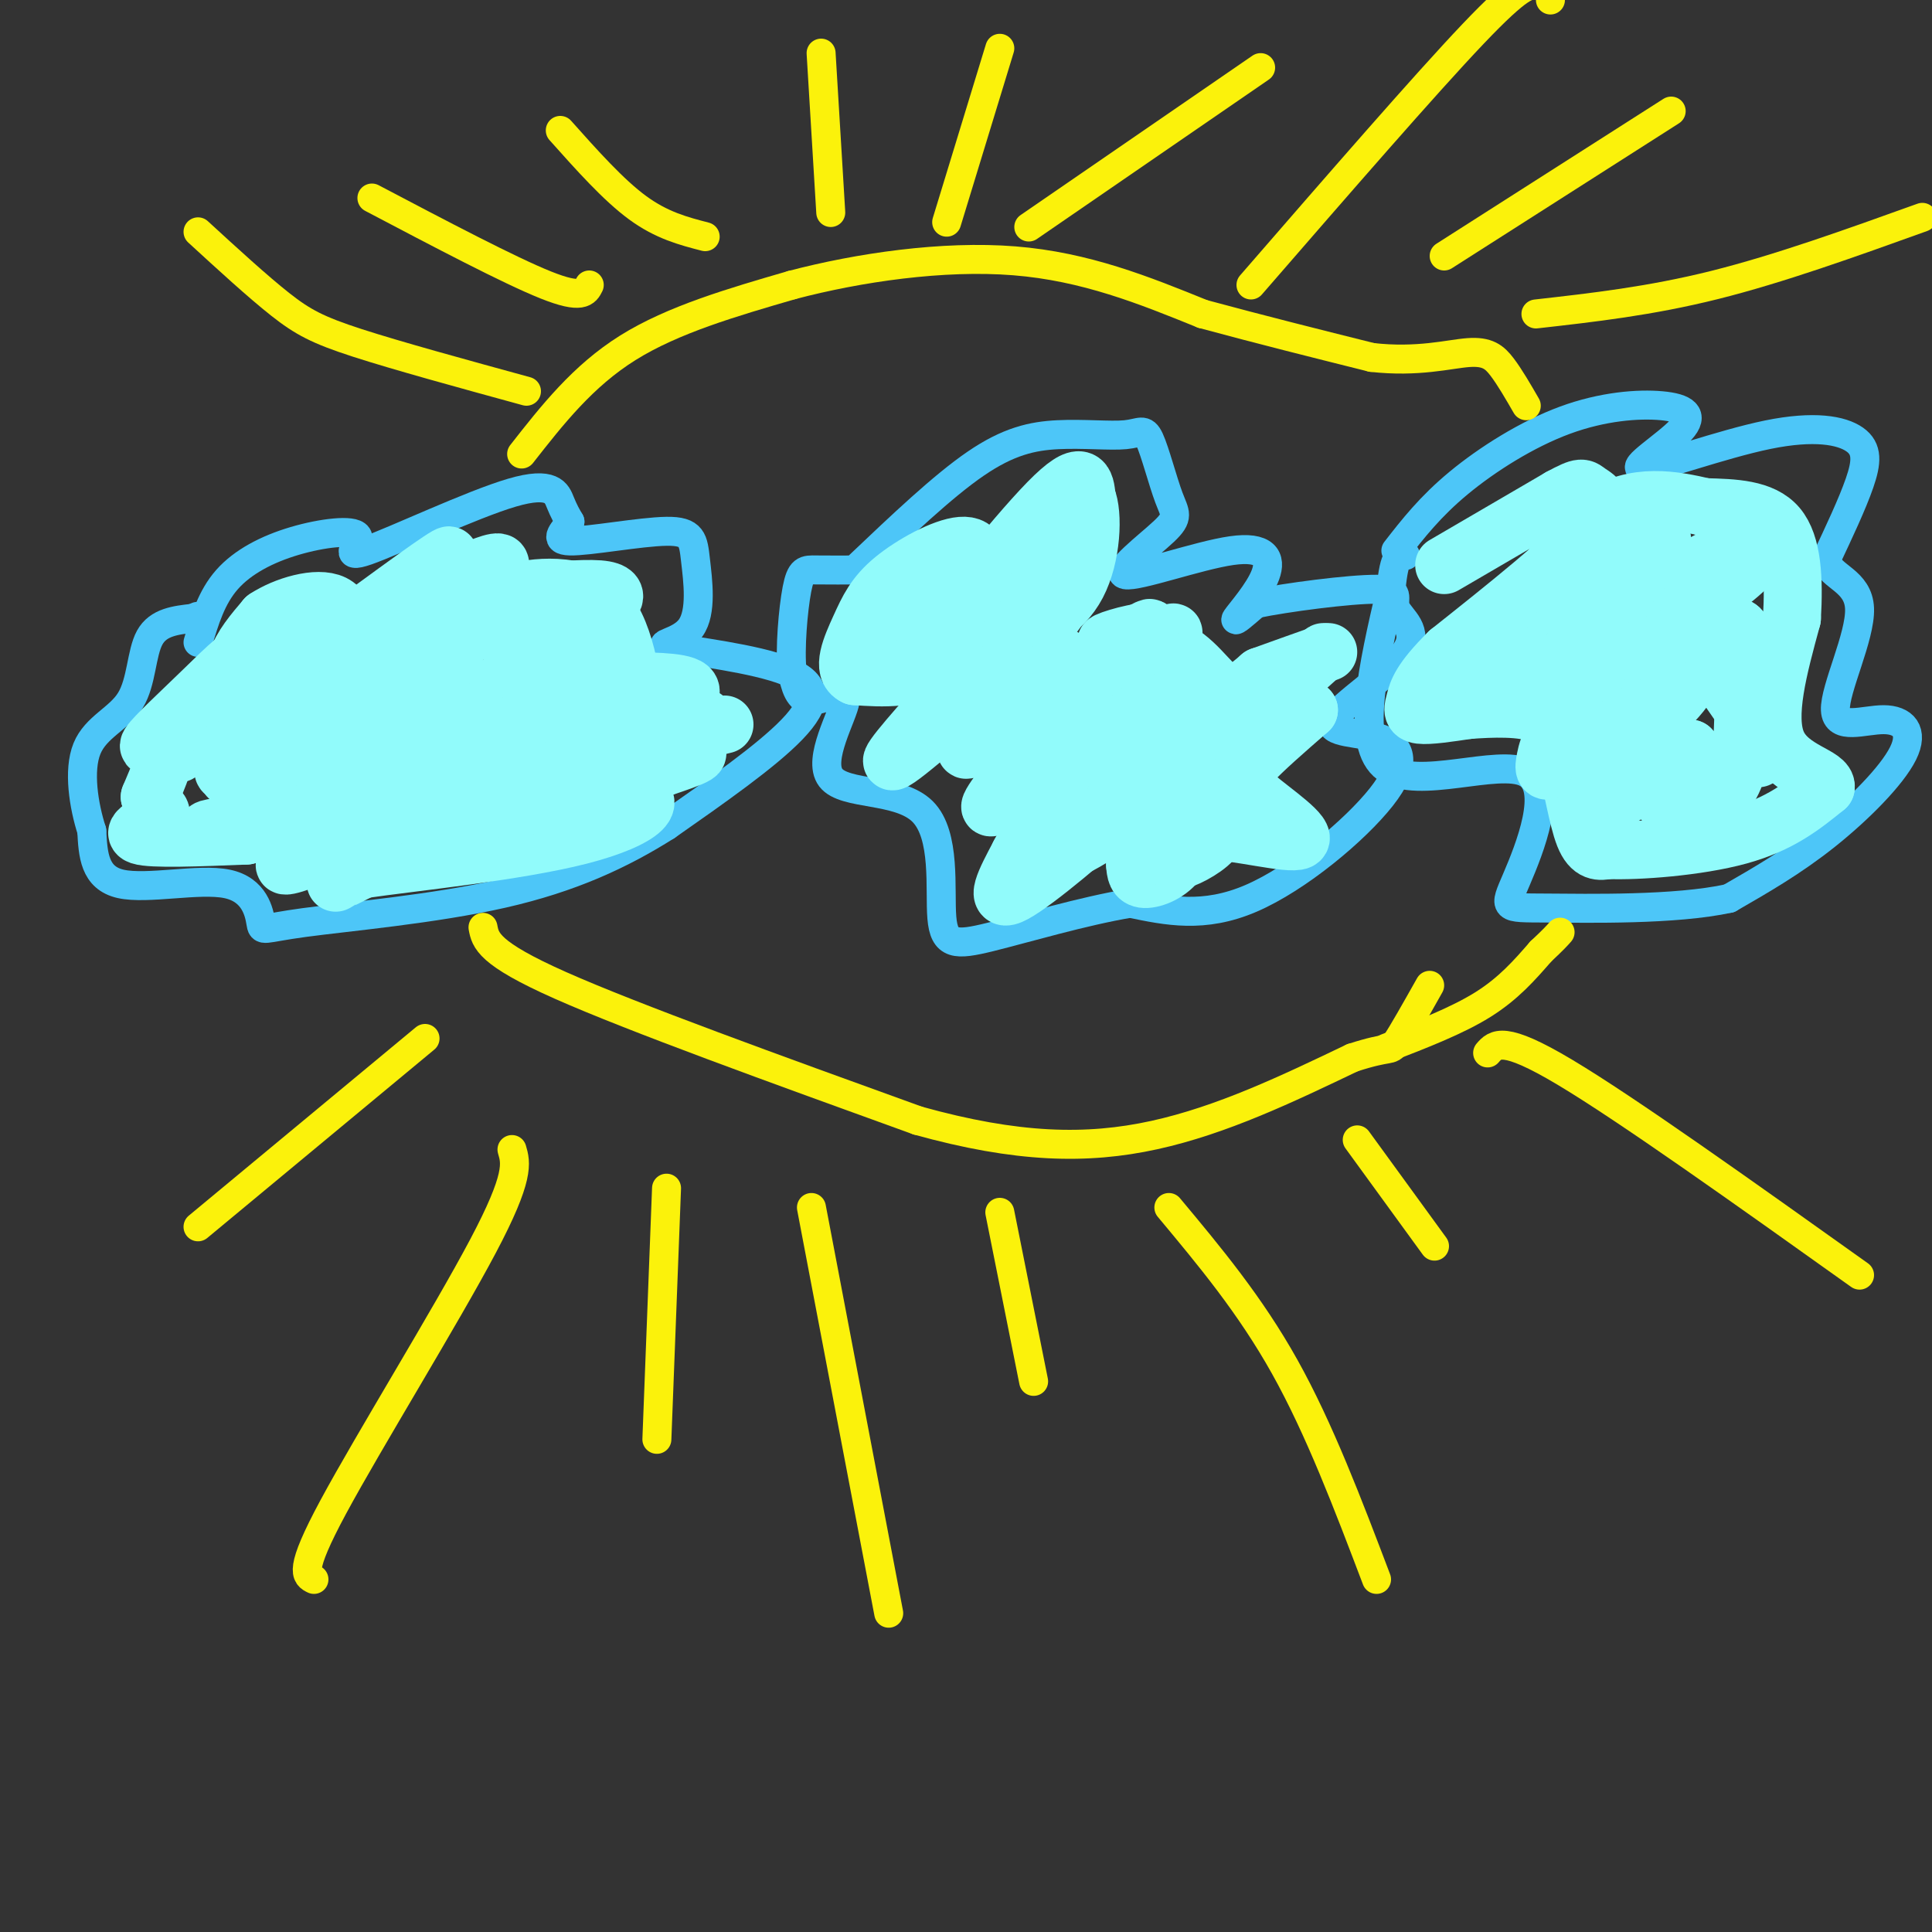 <svg viewBox='0 0 400 400' version='1.1' xmlns='http://www.w3.org/2000/svg' xmlns:xlink='http://www.w3.org/1999/xlink'><rect x="0" y="0" width="400" height="400" fill="#333333" stroke="none"/><g fill='none' stroke='rgb(77,198,248)' stroke-width='6' stroke-linecap='round' stroke-linejoin='round'><path d='M41,133c1.388,-4.670 2.777,-9.340 6,-13c3.223,-3.660 8.281,-6.310 14,-8c5.719,-1.690 12.099,-2.420 13,-1c0.901,1.420 -3.676,4.989 2,3c5.676,-1.989 21.605,-9.535 30,-12c8.395,-2.465 9.256,0.153 10,2c0.744,1.847 1.372,2.924 2,4'/><path d='M118,108c-0.814,1.687 -3.849,3.903 0,4c3.849,0.097 14.584,-1.925 20,-2c5.416,-0.075 5.515,1.795 6,6c0.485,4.205 1.356,10.743 -1,14c-2.356,3.257 -7.941,3.234 -4,4c3.941,0.766 17.407,2.322 24,5c6.593,2.678 6.312,6.480 1,12c-5.312,5.520 -15.656,12.760 -26,20'/><path d='M138,171c-9.375,5.938 -19.811,10.784 -34,14c-14.189,3.216 -32.131,4.804 -41,6c-8.869,1.196 -8.666,2.001 -9,0c-0.334,-2.001 -1.205,-6.808 -7,-8c-5.795,-1.192 -16.513,1.231 -22,0c-5.487,-1.231 -5.744,-6.115 -6,-11'/><path d='M19,172c-1.665,-5.140 -2.828,-12.491 -1,-17c1.828,-4.509 6.646,-6.175 9,-10c2.354,-3.825 2.244,-9.807 4,-13c1.756,-3.193 5.378,-3.596 9,-4'/><path d='M40,128c1.500,-0.667 0.750,-0.333 0,0'/><path d='M178,117c8.610,-8.181 17.220,-16.361 24,-21c6.780,-4.639 11.732,-5.736 17,-6c5.268,-0.264 10.854,0.305 14,0c3.146,-0.305 3.853,-1.484 5,1c1.147,2.484 2.735,8.630 4,12c1.265,3.370 2.209,3.964 -1,7c-3.209,3.036 -10.570,8.512 -8,9c2.570,0.488 15.070,-4.014 22,-5c6.930,-0.986 8.289,1.542 7,5c-1.289,3.458 -5.225,7.845 -6,9c-0.775,1.155 1.613,-0.923 4,-3'/><path d='M260,125c6.146,-1.298 19.512,-3.044 25,-3c5.488,0.044 3.099,1.879 4,4c0.901,2.121 5.092,4.529 2,9c-3.092,4.471 -13.467,11.005 -15,14c-1.533,2.995 5.775,2.452 10,4c4.225,1.548 5.368,5.186 0,12c-5.368,6.814 -17.248,16.804 -27,21c-9.752,4.196 -17.376,2.598 -25,1'/><path d='M234,187c-9.806,1.637 -21.821,5.228 -29,7c-7.179,1.772 -9.523,1.723 -10,-4c-0.477,-5.723 0.914,-17.122 -4,-22c-4.914,-4.878 -16.132,-3.235 -19,-7c-2.868,-3.765 2.612,-12.937 3,-16c0.388,-3.063 -4.318,-0.018 -7,0c-2.682,0.018 -3.341,-2.991 -4,-6'/><path d='M164,139c-0.512,-4.536 0.208,-12.875 1,-17c0.792,-4.125 1.655,-4.036 4,-4c2.345,0.036 6.173,0.018 10,0'/><path d='M289,114c3.547,-4.555 7.095,-9.110 13,-14c5.905,-4.890 14.168,-10.114 22,-13c7.832,-2.886 15.234,-3.433 20,-3c4.766,0.433 6.897,1.847 4,5c-2.897,3.153 -10.820,8.047 -8,8c2.820,-0.047 16.385,-5.033 26,-7c9.615,-1.967 15.281,-0.914 18,1c2.719,1.914 2.491,4.690 1,9c-1.491,4.310 -4.246,10.155 -7,16'/><path d='M378,116c0.937,3.484 6.781,4.195 7,10c0.219,5.805 -5.187,16.705 -5,21c0.187,4.295 5.968,1.986 10,2c4.032,0.014 6.316,2.350 4,7c-2.316,4.650 -9.233,11.614 -16,17c-6.767,5.386 -13.383,9.193 -20,13'/><path d='M358,186c-11.179,2.444 -29.128,2.053 -38,2c-8.872,-0.053 -8.667,0.233 -6,-6c2.667,-6.233 7.795,-18.986 2,-22c-5.795,-3.014 -22.513,3.710 -29,-1c-6.487,-4.710 -2.744,-20.855 1,-37'/><path d='M288,122c0.667,-7.333 1.833,-7.167 3,-7'/></g>
<g fill='none' stroke='rgb(251,242,11)' stroke-width='6' stroke-linecap='round' stroke-linejoin='round'><path d='M108,94c6.333,-8.083 12.667,-16.167 22,-22c9.333,-5.833 21.667,-9.417 34,-13'/><path d='M164,59c13.778,-3.622 31.222,-6.178 46,-5c14.778,1.178 26.889,6.089 39,11'/><path d='M249,65c12.333,3.333 23.667,6.167 35,9'/><path d='M284,74c9.583,1.083 16.042,-0.708 20,-1c3.958,-0.292 5.417,0.917 7,3c1.583,2.083 3.292,5.042 5,8'/><path d='M100,192c0.500,2.667 1.000,5.333 16,12c15.000,6.667 44.500,17.333 74,28'/><path d='M190,232c20.578,5.733 35.022,6.067 49,3c13.978,-3.067 27.489,-9.533 41,-16'/><path d='M280,219c8.067,-2.622 7.733,-1.178 9,-3c1.267,-1.822 4.133,-6.911 7,-12'/><path d='M287,217c7.333,-2.833 14.667,-5.667 20,-9c5.333,-3.333 8.667,-7.167 12,-11'/><path d='M319,197c2.667,-2.500 3.333,-3.250 4,-4'/><path d='M109,81c-13.378,-3.667 -26.756,-7.333 -35,-10c-8.244,-2.667 -11.356,-4.333 -16,-8c-4.644,-3.667 -10.822,-9.333 -17,-15'/><path d='M122,59c-0.750,1.500 -1.500,3.000 -9,0c-7.500,-3.000 -21.750,-10.500 -36,-18'/><path d='M146,49c-4.500,-1.167 -9.000,-2.333 -14,-6c-5.000,-3.667 -10.500,-9.833 -16,-16'/><path d='M172,44c0.000,0.000 -2.000,-33.000 -2,-33'/><path d='M196,46c0.000,0.000 11.000,-36.000 11,-36'/><path d='M213,47c0.000,0.000 48.000,-33.000 48,-33'/><path d='M259,59c18.083,-20.833 36.167,-41.667 46,-52c9.833,-10.333 11.417,-10.167 13,-10'/><path d='M321,-1c0.000,0.000 0.000,1.000 0,1'/><path d='M299,53c0.000,0.000 47.000,-30.000 47,-30'/><path d='M318,65c11.833,-1.333 23.667,-2.667 37,-6c13.333,-3.333 28.167,-8.667 43,-14'/><path d='M88,215c0.000,0.000 -47.000,39.000 -47,39'/><path d='M106,238c0.822,2.778 1.644,5.556 -6,20c-7.644,14.444 -23.756,40.556 -31,54c-7.244,13.444 -5.622,14.222 -4,15'/><path d='M138,246c0.000,0.000 -2.000,52.000 -2,52'/><path d='M168,250c0.000,0.000 16.000,84.000 16,84'/><path d='M207,251c0.000,0.000 7.000,35.000 7,35'/><path d='M242,250c8.417,10.083 16.833,20.167 24,33c7.167,12.833 13.083,28.417 19,44'/><path d='M281,236c0.000,0.000 16.000,22.000 16,22'/><path d='M308,218c1.583,-1.833 3.167,-3.667 16,4c12.833,7.667 36.917,24.833 61,42'/></g>
<g fill='none' stroke='rgb(145,251,251)' stroke-width='12' stroke-linecap='round' stroke-linejoin='round'><path d='M37,156c-0.500,-2.232 -1.000,-4.463 3,-8c4.000,-3.537 12.500,-8.379 15,-9c2.500,-0.621 -1.000,2.978 -3,5c-2.000,2.022 -2.500,2.468 -3,1c-0.500,-1.468 -1.000,-4.848 0,-8c1.000,-3.152 3.500,-6.076 6,-9'/><path d='M55,128c3.920,-2.606 10.721,-4.620 14,-3c3.279,1.620 3.038,6.873 2,11c-1.038,4.127 -2.872,7.129 -8,12c-5.128,4.871 -13.551,11.612 -16,12c-2.449,0.388 1.076,-5.576 6,-10c4.924,-4.424 11.249,-7.306 15,-9c3.751,-1.694 4.929,-2.198 5,0c0.071,2.198 -0.964,7.099 -2,12'/><path d='M71,153c-4.964,3.777 -16.375,7.218 -21,8c-4.625,0.782 -2.465,-1.095 -1,-4c1.465,-2.905 2.234,-6.839 9,-11c6.766,-4.161 19.530,-8.548 25,-9c5.470,-0.452 3.648,3.031 4,6c0.352,2.969 2.878,5.425 -4,11c-6.878,5.575 -23.159,14.270 -26,15c-2.841,0.730 7.760,-6.506 13,-9c5.240,-2.494 5.120,-0.247 5,2'/><path d='M75,162c1.127,1.340 1.446,3.691 1,6c-0.446,2.309 -1.655,4.576 -6,7c-4.345,2.424 -11.824,5.006 -11,4c0.824,-1.006 9.953,-5.600 14,-6c4.047,-0.400 3.013,3.392 1,6c-2.013,2.608 -5.004,4.031 -5,4c0.004,-0.031 3.002,-1.515 6,-3'/><path d='M75,180c9.920,-1.459 31.721,-3.608 45,-7c13.279,-3.392 18.037,-8.029 9,-9c-9.037,-0.971 -31.868,1.722 -36,1c-4.132,-0.722 10.434,-4.861 25,-9'/><path d='M118,156c6.994,-2.880 11.979,-5.581 10,-7c-1.979,-1.419 -10.923,-1.556 -21,2c-10.077,3.556 -21.286,10.805 -20,8c1.286,-2.805 15.068,-15.663 21,-22c5.932,-6.337 4.013,-6.152 3,-7c-1.013,-0.848 -1.119,-2.728 -5,-2c-3.881,0.728 -11.537,4.065 -19,9c-7.463,4.935 -14.731,11.467 -22,18'/><path d='M65,155c-2.452,3.680 2.418,3.879 6,4c3.582,0.121 5.875,0.164 11,-6c5.125,-6.164 13.082,-18.533 15,-24c1.918,-5.467 -2.201,-4.031 -10,0c-7.799,4.031 -19.276,10.658 -20,12c-0.724,1.342 9.305,-2.600 18,-8c8.695,-5.400 16.056,-12.257 18,-15c1.944,-2.743 -1.528,-1.371 -5,0'/><path d='M98,118c-5.619,2.952 -17.167,10.333 -17,9c0.167,-1.333 12.048,-11.381 12,-12c-0.048,-0.619 -12.024,8.190 -24,17'/><path d='M69,132c-6.289,2.432 -10.011,0.014 -14,1c-3.989,0.986 -8.244,5.378 -13,10c-4.756,4.622 -10.011,9.475 -11,11c-0.989,1.525 2.289,-0.279 3,1c0.711,1.279 -1.144,5.639 -3,10'/><path d='M31,165c0.488,2.214 3.208,2.750 2,4c-1.208,1.250 -6.345,3.214 -4,4c2.345,0.786 12.173,0.393 22,0'/><path d='M51,173c-1.100,-0.259 -14.851,-0.906 -4,-2c10.851,-1.094 46.306,-2.636 61,-4c14.694,-1.364 8.629,-2.551 8,-4c-0.629,-1.449 4.177,-3.159 -2,-3c-6.177,0.159 -23.336,2.188 -29,3c-5.664,0.812 0.168,0.406 6,0'/><path d='M91,163c11.689,-1.689 37.911,-5.911 48,-7c10.089,-1.089 4.044,0.956 -2,3'/><path d='M137,159c2.335,-1.890 9.172,-8.115 9,-10c-0.172,-1.885 -7.354,0.569 -8,0c-0.646,-0.569 5.244,-4.163 5,-6c-0.244,-1.837 -6.622,-1.919 -13,-2'/><path d='M130,141c-8.136,-0.357 -21.974,-0.250 -23,-2c-1.026,-1.750 10.762,-5.356 13,-6c2.238,-0.644 -5.075,1.673 -6,1c-0.925,-0.673 4.537,-4.337 10,-8'/><path d='M124,126c2.190,-1.560 2.667,-1.458 3,-2c0.333,-0.542 0.524,-1.726 -3,-2c-3.524,-0.274 -10.762,0.363 -18,1'/><path d='M106,123c0.578,-0.733 11.022,-3.067 17,1c5.978,4.067 7.489,14.533 9,25'/><path d='M132,149c4.500,4.333 11.250,2.667 18,1'/><path d='M180,135c2.340,-2.930 4.679,-5.860 12,-10c7.321,-4.140 19.622,-9.491 25,-11c5.378,-1.509 3.833,0.825 -1,6c-4.833,5.175 -12.952,13.193 -20,17c-7.048,3.807 -13.024,3.404 -19,3'/><path d='M177,140c-2.931,-1.324 -0.758,-6.134 1,-10c1.758,-3.866 3.101,-6.790 7,-10c3.899,-3.210 10.354,-6.708 14,-7c3.646,-0.292 4.482,2.623 1,9c-3.482,6.377 -11.284,16.217 -8,12c3.284,-4.217 17.652,-22.491 25,-30c7.348,-7.509 7.674,-4.255 8,-1'/><path d='M225,103c1.445,3.342 1.057,12.198 -2,18c-3.057,5.802 -8.782,8.551 -10,7c-1.218,-1.551 2.072,-7.401 4,-10c1.928,-2.599 2.495,-1.948 3,-1c0.505,0.948 0.950,2.192 1,4c0.050,1.808 -0.294,4.179 -8,12c-7.706,7.821 -22.773,21.092 -27,24c-4.227,2.908 2.387,-4.546 9,-12'/><path d='M195,145c3.733,-3.082 8.565,-4.788 12,-6c3.435,-1.212 5.474,-1.932 3,2c-2.474,3.932 -9.462,12.514 -10,14c-0.538,1.486 5.375,-4.124 9,-6c3.625,-1.876 4.961,-0.018 6,2c1.039,2.018 1.780,4.197 -1,8c-2.780,3.803 -9.080,9.229 -9,8c0.080,-1.229 6.540,-9.115 13,-17'/><path d='M218,150c3.201,-3.298 4.702,-3.042 7,-3c2.298,0.042 5.393,-0.129 2,5c-3.393,5.129 -13.275,15.559 -14,17c-0.725,1.441 7.706,-6.105 12,-8c4.294,-1.895 4.450,1.863 6,3c1.550,1.137 4.494,-0.348 0,4c-4.494,4.348 -16.427,14.528 -21,17c-4.573,2.472 -1.787,-2.764 1,-8'/><path d='M211,177c1.293,-2.759 4.024,-5.657 8,-8c3.976,-2.343 9.195,-4.131 12,-4c2.805,0.131 3.195,2.180 0,5c-3.195,2.820 -9.977,6.411 -10,6c-0.023,-0.411 6.712,-4.826 12,-7c5.288,-2.174 9.129,-2.109 11,0c1.871,2.109 1.773,6.260 0,9c-1.773,2.740 -5.221,4.069 -7,4c-1.779,-0.069 -1.890,-1.534 -2,-3'/><path d='M235,179c2.201,-2.670 8.703,-7.845 12,-10c3.297,-2.155 3.389,-1.289 4,0c0.611,1.289 1.741,3.001 0,5c-1.741,1.999 -6.355,4.285 -7,4c-0.645,-0.285 2.677,-3.143 6,-6'/><path d='M250,172c5.722,-0.006 17.029,2.978 19,2c1.971,-0.978 -5.392,-5.917 -9,-9c-3.608,-3.083 -3.459,-4.309 -1,-7c2.459,-2.691 7.230,-6.845 12,-11'/><path d='M271,147c-4.285,2.027 -20.999,12.596 -19,9c1.999,-3.596 22.711,-21.356 22,-21c-0.711,0.356 -22.845,18.826 -29,26c-6.155,7.174 3.670,3.050 9,0c5.330,-3.050 6.165,-5.025 7,-7'/><path d='M261,154c2.686,-3.459 5.903,-8.606 6,-11c0.097,-2.394 -2.924,-2.037 -12,4c-9.076,6.037 -24.206,17.752 -24,18c0.206,0.248 15.748,-10.972 21,-16c5.252,-5.028 0.215,-3.865 -5,-2c-5.215,1.865 -10.607,4.433 -16,7'/><path d='M231,154c1.190,-2.611 12.164,-12.638 11,-14c-1.164,-1.362 -14.467,5.941 -15,5c-0.533,-0.941 11.705,-10.126 15,-13c3.295,-2.874 -2.352,0.563 -8,4'/><path d='M234,136c0.385,-0.660 5.349,-4.309 4,-5c-1.349,-0.691 -9.011,1.578 -9,2c0.011,0.422 7.695,-1.002 13,1c5.305,2.002 8.230,7.429 11,9c2.770,1.571 5.385,-0.715 8,-3'/><path d='M261,140c3.667,-1.333 8.833,-3.167 14,-5'/><path d='M220,136c-4.089,4.244 -8.178,8.489 -3,6c5.178,-2.489 19.622,-11.711 21,-12c1.378,-0.289 -10.311,8.356 -22,17'/><path d='M216,147c-3.833,3.000 -2.417,2.000 -1,1'/><path d='M299,117c0.000,0.000 24.000,-14.000 24,-14'/><path d='M323,103c4.726,-2.571 4.542,-2.000 6,-1c1.458,1.000 4.560,2.429 0,8c-4.560,5.571 -16.780,15.286 -29,25'/><path d='M300,135c-6.012,5.940 -6.542,8.292 -7,10c-0.458,1.708 -0.845,2.774 1,3c1.845,0.226 5.923,-0.387 10,-1'/><path d='M304,147c4.667,-0.333 11.333,-0.667 15,1c3.667,1.667 4.333,5.333 5,9'/><path d='M324,157c1.444,4.822 2.556,12.378 4,16c1.444,3.622 3.222,3.311 5,3'/><path d='M333,176c5.978,0.244 18.422,-0.644 27,-3c8.578,-2.356 13.289,-6.178 18,-10'/><path d='M378,163c0.444,-2.400 -7.444,-3.400 -10,-9c-2.556,-5.600 0.222,-15.800 3,-26'/><path d='M371,128c0.467,-8.089 0.133,-15.311 -3,-19c-3.133,-3.689 -9.067,-3.844 -15,-4'/><path d='M353,105c-6.289,-1.467 -14.511,-3.133 -22,2c-7.489,5.133 -14.244,17.067 -21,29'/><path d='M310,136c-3.750,4.762 -2.625,2.167 -2,3c0.625,0.833 0.750,5.095 8,2c7.250,-3.095 21.625,-13.548 36,-24'/><path d='M352,117c6.649,-3.788 5.272,-1.258 7,-1c1.728,0.258 6.560,-1.757 1,3c-5.560,4.757 -21.511,16.285 -30,24c-8.489,7.715 -9.516,11.615 -10,14c-0.484,2.385 -0.424,3.253 2,2c2.424,-1.253 7.212,-4.626 12,-8'/><path d='M334,151c6.073,-4.140 15.257,-10.491 15,-9c-0.257,1.491 -9.954,10.825 -15,17c-5.046,6.175 -5.442,9.193 -2,8c3.442,-1.193 10.721,-6.596 18,-12'/><path d='M350,155c0.619,0.131 -6.833,6.458 -6,10c0.833,3.542 9.952,4.298 14,-2c4.048,-6.298 3.024,-19.649 2,-33'/><path d='M360,130c2.679,1.485 8.378,21.697 5,21c-3.378,-0.697 -15.833,-22.303 -21,-31c-5.167,-8.697 -3.048,-4.485 -4,-1c-0.952,3.485 -4.976,6.242 -9,9'/><path d='M331,128c-3.602,3.933 -8.107,9.265 -5,6c3.107,-3.265 13.827,-15.127 17,-20c3.173,-4.873 -1.202,-2.756 -4,-2c-2.798,0.756 -4.018,0.151 -7,4c-2.982,3.849 -7.726,12.152 -10,16c-2.274,3.848 -2.078,3.242 1,3c3.078,-0.242 9.039,-0.121 15,0'/><path d='M338,135c6.511,-2.044 15.289,-7.156 20,-4c4.711,3.156 5.356,14.578 6,26'/></g>
</svg>